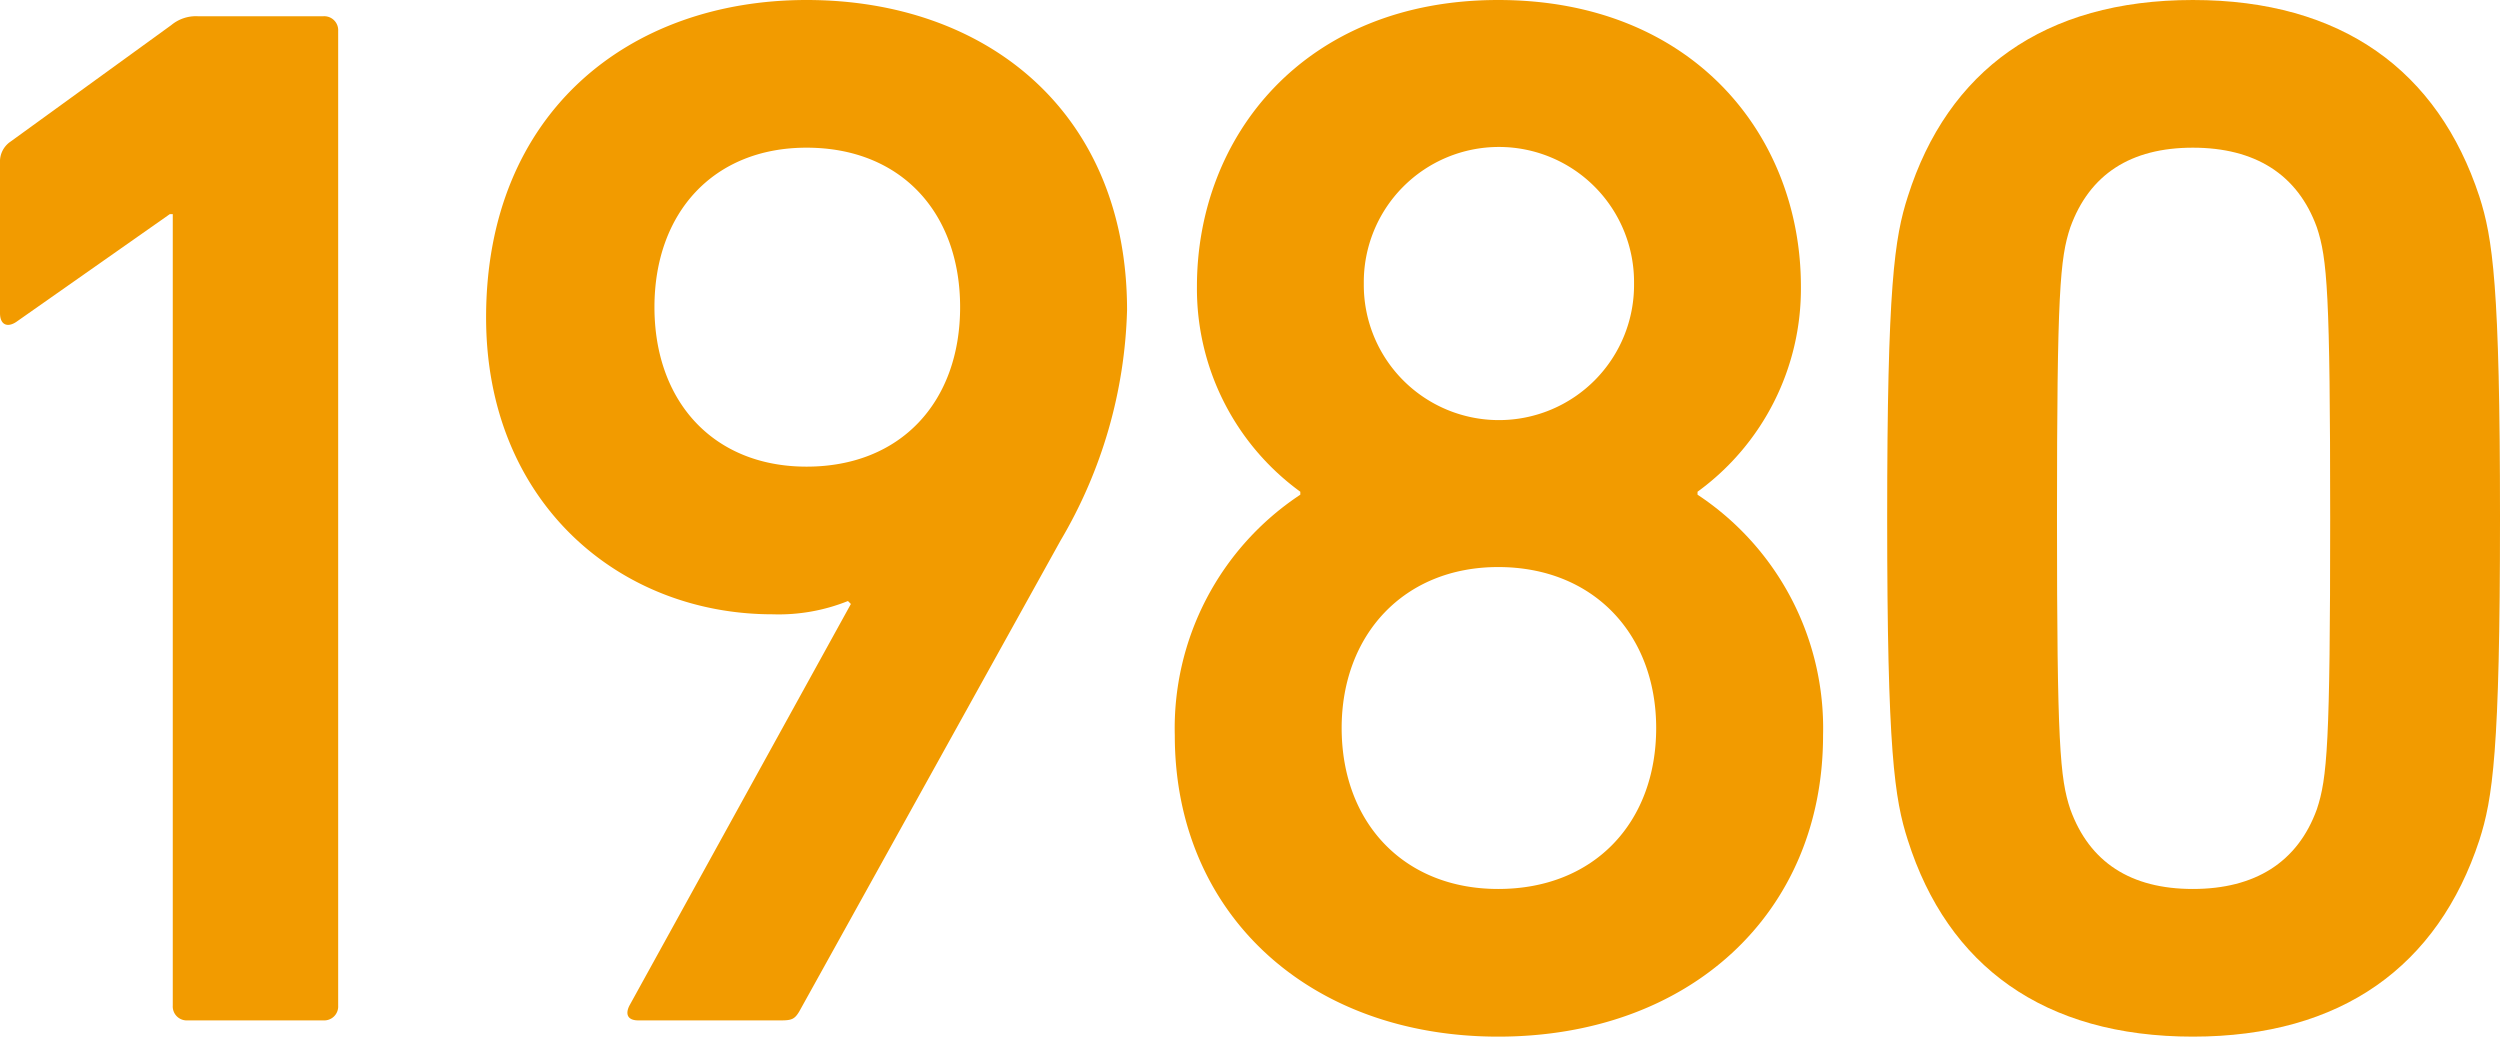 <svg xmlns="http://www.w3.org/2000/svg" xmlns:xlink="http://www.w3.org/1999/xlink" width="162.514" height="67.387" viewBox="0 0 162.514 67.387">
  <defs>
    <clipPath id="clip-path">
      <rect id="長方形_62" data-name="長方形 62" width="162.514" height="67.387" transform="translate(0 0)" fill="#f29b00"/>
    </clipPath>
  </defs>
  <g id="year_1980" transform="translate(0 0)">
    <g id="グループ_187" data-name="グループ 187" clip-path="url(#clip-path)">
      <path id="パス_622" data-name="パス 622" d="M11.231,13.919h-.192L1.056,20.927C.479,21.311,0,21.118,0,20.351V10.56A1.558,1.558,0,0,1,.672,9.215L11.134,1.632a2.508,2.508,0,0,1,1.729-.576h8.159a.908.908,0,0,1,.961.96V65.371a.908.908,0,0,1-.961.96H12.19a.907.907,0,0,1-.959-.96Z" fill="#f29b00"/>
      <path id="パス_623" data-name="パス 623" d="M55.313,39.261l-.191-.191a12.087,12.087,0,0,1-4.9.863c-9.984,0-18.623-7.295-18.623-19.294C31.6,7.3,40.915,0,52.434,0,64.146,0,73.265,7.3,73.265,20.158a31.054,31.054,0,0,1-4.321,14.976L51.954,65.755c-.288.481-.48.576-1.152.576H41.49c-.672,0-.863-.384-.575-.96Zm7.1-19.294c0-6.144-3.84-10.367-9.983-10.367-6.047,0-9.887,4.223-9.887,10.367s3.84,10.367,9.887,10.367c6.143,0,9.983-4.223,9.983-10.367" fill="#f29b00"/>
      <path id="パス_624" data-name="パス 624" d="M84.528,32.158v-.192a16.313,16.313,0,0,1-6.72-13.344C77.808,8.831,84.815,0,97.39,0c12.672,0,19.679,8.831,19.679,18.622a16.313,16.313,0,0,1-6.72,13.344v.192a18.189,18.189,0,0,1,8.16,15.647c0,11.615-8.735,19.582-21.119,19.582-12.287,0-21.022-7.967-21.022-19.582a18.189,18.189,0,0,1,8.16-15.647M97.39,57.788c6.24,0,10.271-4.32,10.271-10.463,0-6.047-4.031-10.463-10.271-10.463-6.144,0-10.175,4.416-10.175,10.463,0,6.143,4.031,10.463,10.175,10.463m8.832-39.357a8.784,8.784,0,1,0-17.567,0,8.784,8.784,0,1,0,17.567,0" fill="#f29b00"/>
      <path id="パス_625" data-name="パス 625" d="M122.677,33.693c0-15.167.479-18.238,1.344-20.926C126.612,4.607,132.852,0,142.547,0s15.936,4.607,18.623,12.767c.864,2.688,1.344,5.759,1.344,20.926s-.48,18.239-1.344,20.927c-2.687,8.159-8.928,12.767-18.623,12.767s-15.935-4.608-18.526-12.767c-.865-2.688-1.344-5.76-1.344-20.927m19.87,24.095c4.032,0,6.815-1.729,8.063-5.184.672-2.016.865-4.224.865-18.911s-.193-16.894-.865-18.91c-1.248-3.456-4.031-5.183-8.063-5.183s-6.719,1.727-7.967,5.183c-.672,2.016-.864,4.224-.864,18.91s.192,16.9.864,18.911c1.248,3.455,3.936,5.184,7.967,5.184" fill="#f29b00"/>
    </g>
  </g>
</svg>
